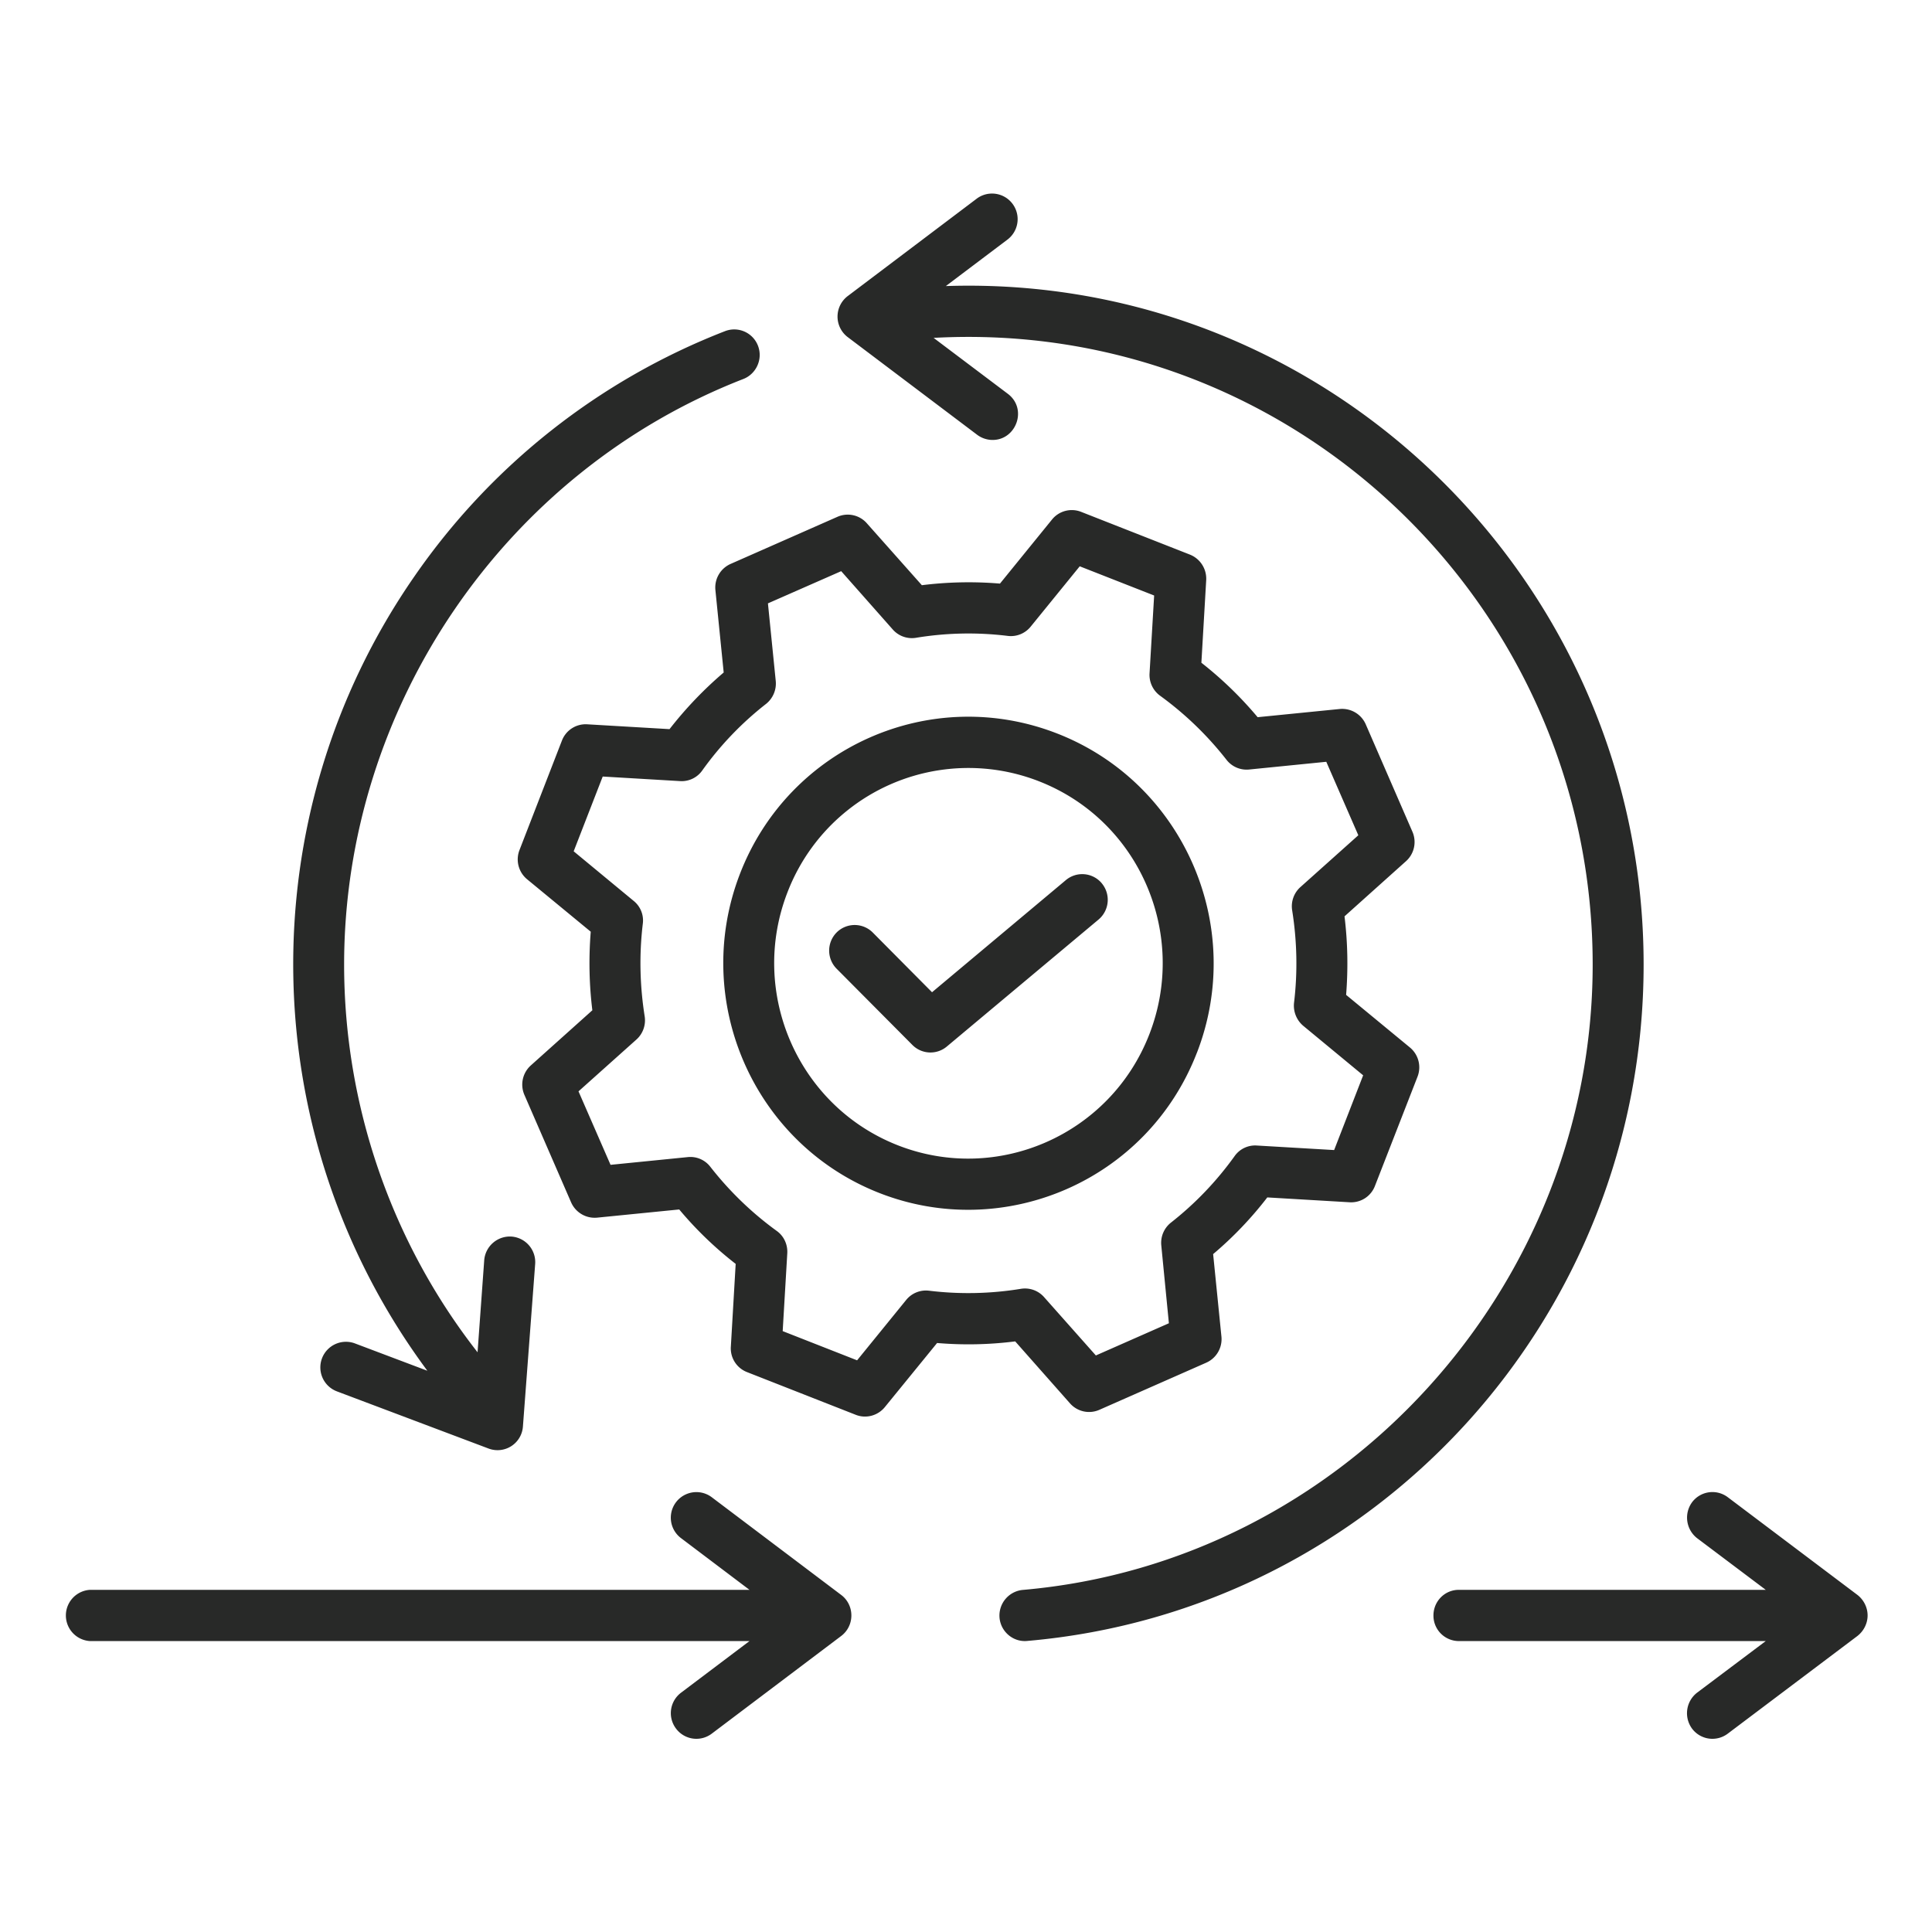 <svg xmlns="http://www.w3.org/2000/svg" width="60" height="60" fill="none"><path fill="#282928" fill-rule="evenodd" d="M13.272 42.57C7.879 35.3 7.698 25.353 12.87 17.9a20.94 20.94 0 0 1 9.647-7.616.79.79 0 0 1 1.023.454c.158.41-.05.871-.45 1.03-7.422 2.883-12.403 10.192-12.403 18.188 0 4.364 1.467 8.62 4.144 12.04l.207-2.86a.8.8 0 0 1 .852-.733.796.796 0 0 1 .73.852l-.38 5.045a.79.79 0 0 1-1.066.686l-4.709-1.775a.795.795 0 0 1 .558-1.49zm13.168 7.6c0 .25-.115.485-.315.636l-4.022 3.035a.79.79 0 0 1-1.11-.16.794.794 0 0 1 .158-1.113l2.125-1.603H2.794a.797.797 0 0 1 0-1.591h20.482l-2.125-1.605a.794.794 0 0 1 .952-1.272l4.022 3.036c.2.15.315.385.315.637m31.56 0c0 .25-.122.485-.315.636l-4.029 3.035a.79.79 0 0 1-1.11-.16.807.807 0 0 1 .158-1.113l2.133-1.603h-9.533a.79.79 0 0 1-.787-.795c0-.44.35-.796.787-.796h9.533l-2.133-1.605a.81.81 0 0 1-.157-1.113.79.79 0 0 1 1.109-.16l4.03 3.037c.192.15.314.385.314.637m-26.1.791c10.815-.936 19.144-10.055 19.144-21.005 0-11.891-9.82-21.468-21.67-21.072l1.925-1.452a.795.795 0 0 0-.952-1.273l-4.022 3.037a.8.8 0 0 0 0 1.272l4.022 3.035a.8.8 0 0 0 .48.16c.734 0 1.091-.966.472-1.433l-2.305-1.737c11.13-.614 20.468 8.303 20.468 19.463 0 10.03-7.772 18.56-17.698 19.42a.8.8 0 0 0-.723.861c.037.441.43.767.859.724m2.319-23.526a.8.8 0 0 1-.1 1.12l-4.717 3.948a.79.79 0 0 1-1.066-.05l-2.354-2.368a.8.8 0 0 1 0-1.126.793.793 0 0 1 1.123.002l1.84 1.854 4.157-3.483a.79.79 0 0 1 1.117.102m-5.368 12.65c.952.116 1.911.096 2.856-.059a.79.79 0 0 1 .716.256l1.61 1.814 2.268-1-.236-2.416a.8.8 0 0 1 .294-.705 10.1 10.1 0 0 0 1.982-2.069.78.78 0 0 1 .687-.33l2.405.141.901-2.321-1.86-1.537a.82.82 0 0 1-.287-.712c.115-.953.094-1.918-.057-2.87a.8.8 0 0 1 .25-.722l1.804-1.614-.995-2.282-2.397.24a.79.79 0 0 1-.702-.302 10.3 10.3 0 0 0-2.06-1.988.8.8 0 0 1-.33-.693l.143-2.421-2.311-.907-1.525 1.876a.79.79 0 0 1-.708.286 10 10 0 0 0-2.856.059.79.79 0 0 1-.715-.256l-1.604-1.814-2.275 1 .243 2.416a.81.81 0 0 1-.3.705 10 10 0 0 0-1.983 2.069.78.78 0 0 1-.687.33l-2.404-.142-.902 2.322 1.86 1.538a.78.78 0 0 1 .287.711c-.115.954-.093 1.92.057 2.87a.8.8 0 0 1-.25.722l-1.804 1.614.995 2.282 2.397-.24a.78.78 0 0 1 .702.301c.594.76 1.288 1.43 2.06 1.99.223.158.344.42.33.692l-.143 2.421 2.311.907 1.525-1.876a.79.79 0 0 1 .708-.286m4.38 3.5a.79.79 0 0 0 .909.2l3.32-1.464a.8.8 0 0 0 .473-.807l-.258-2.566a11.4 11.4 0 0 0 1.682-1.76l2.562.151a.79.79 0 0 0 .78-.505l1.324-3.397a.8.8 0 0 0-.236-.905l-1.982-1.634c.064-.811.05-1.628-.05-2.439l1.91-1.713a.8.8 0 0 0 .2-.913l-1.452-3.341a.8.8 0 0 0-.802-.473l-2.554.255a11.7 11.7 0 0 0-1.747-1.691l.15-2.571a.805.805 0 0 0-.508-.788l-3.377-1.327a.79.79 0 0 0-.902.236l-1.618 1.992a11.7 11.7 0 0 0-2.426.05l-1.71-1.925a.79.79 0 0 0-.909-.2l-3.32 1.464a.8.8 0 0 0-.473.807l.258 2.565a12 12 0 0 0-1.682 1.759l-2.555-.15a.79.79 0 0 0-.787.506l-1.317 3.397a.8.8 0 0 0 .23.905l1.982 1.633c-.065.812-.05 1.63.05 2.44l-1.911 1.713a.8.8 0 0 0-.2.913l1.452 3.341a.8.8 0 0 0 .809.473l2.548-.254c.522.624 1.109 1.19 1.753 1.69l-.15 2.572a.79.79 0 0 0 .5.788l3.379 1.327c.316.126.682.03.901-.236l1.625-1.994q1.213.103 2.426-.05zm-5.353-8.018c3.099 1.217 6.605-.327 7.815-3.443 1.212-3.12-.312-6.64-3.42-7.857a6.02 6.02 0 0 0-7.816 3.442c-1.21 3.116.322 6.64 3.421 7.858m9.29-2.863c1.53-3.933-.409-8.383-4.323-9.918-3.927-1.54-8.338.41-9.862 4.345-1.524 3.933.408 8.382 4.322 9.918 3.868 1.518 8.317-.367 9.862-4.345" clip-rule="evenodd"/></svg>